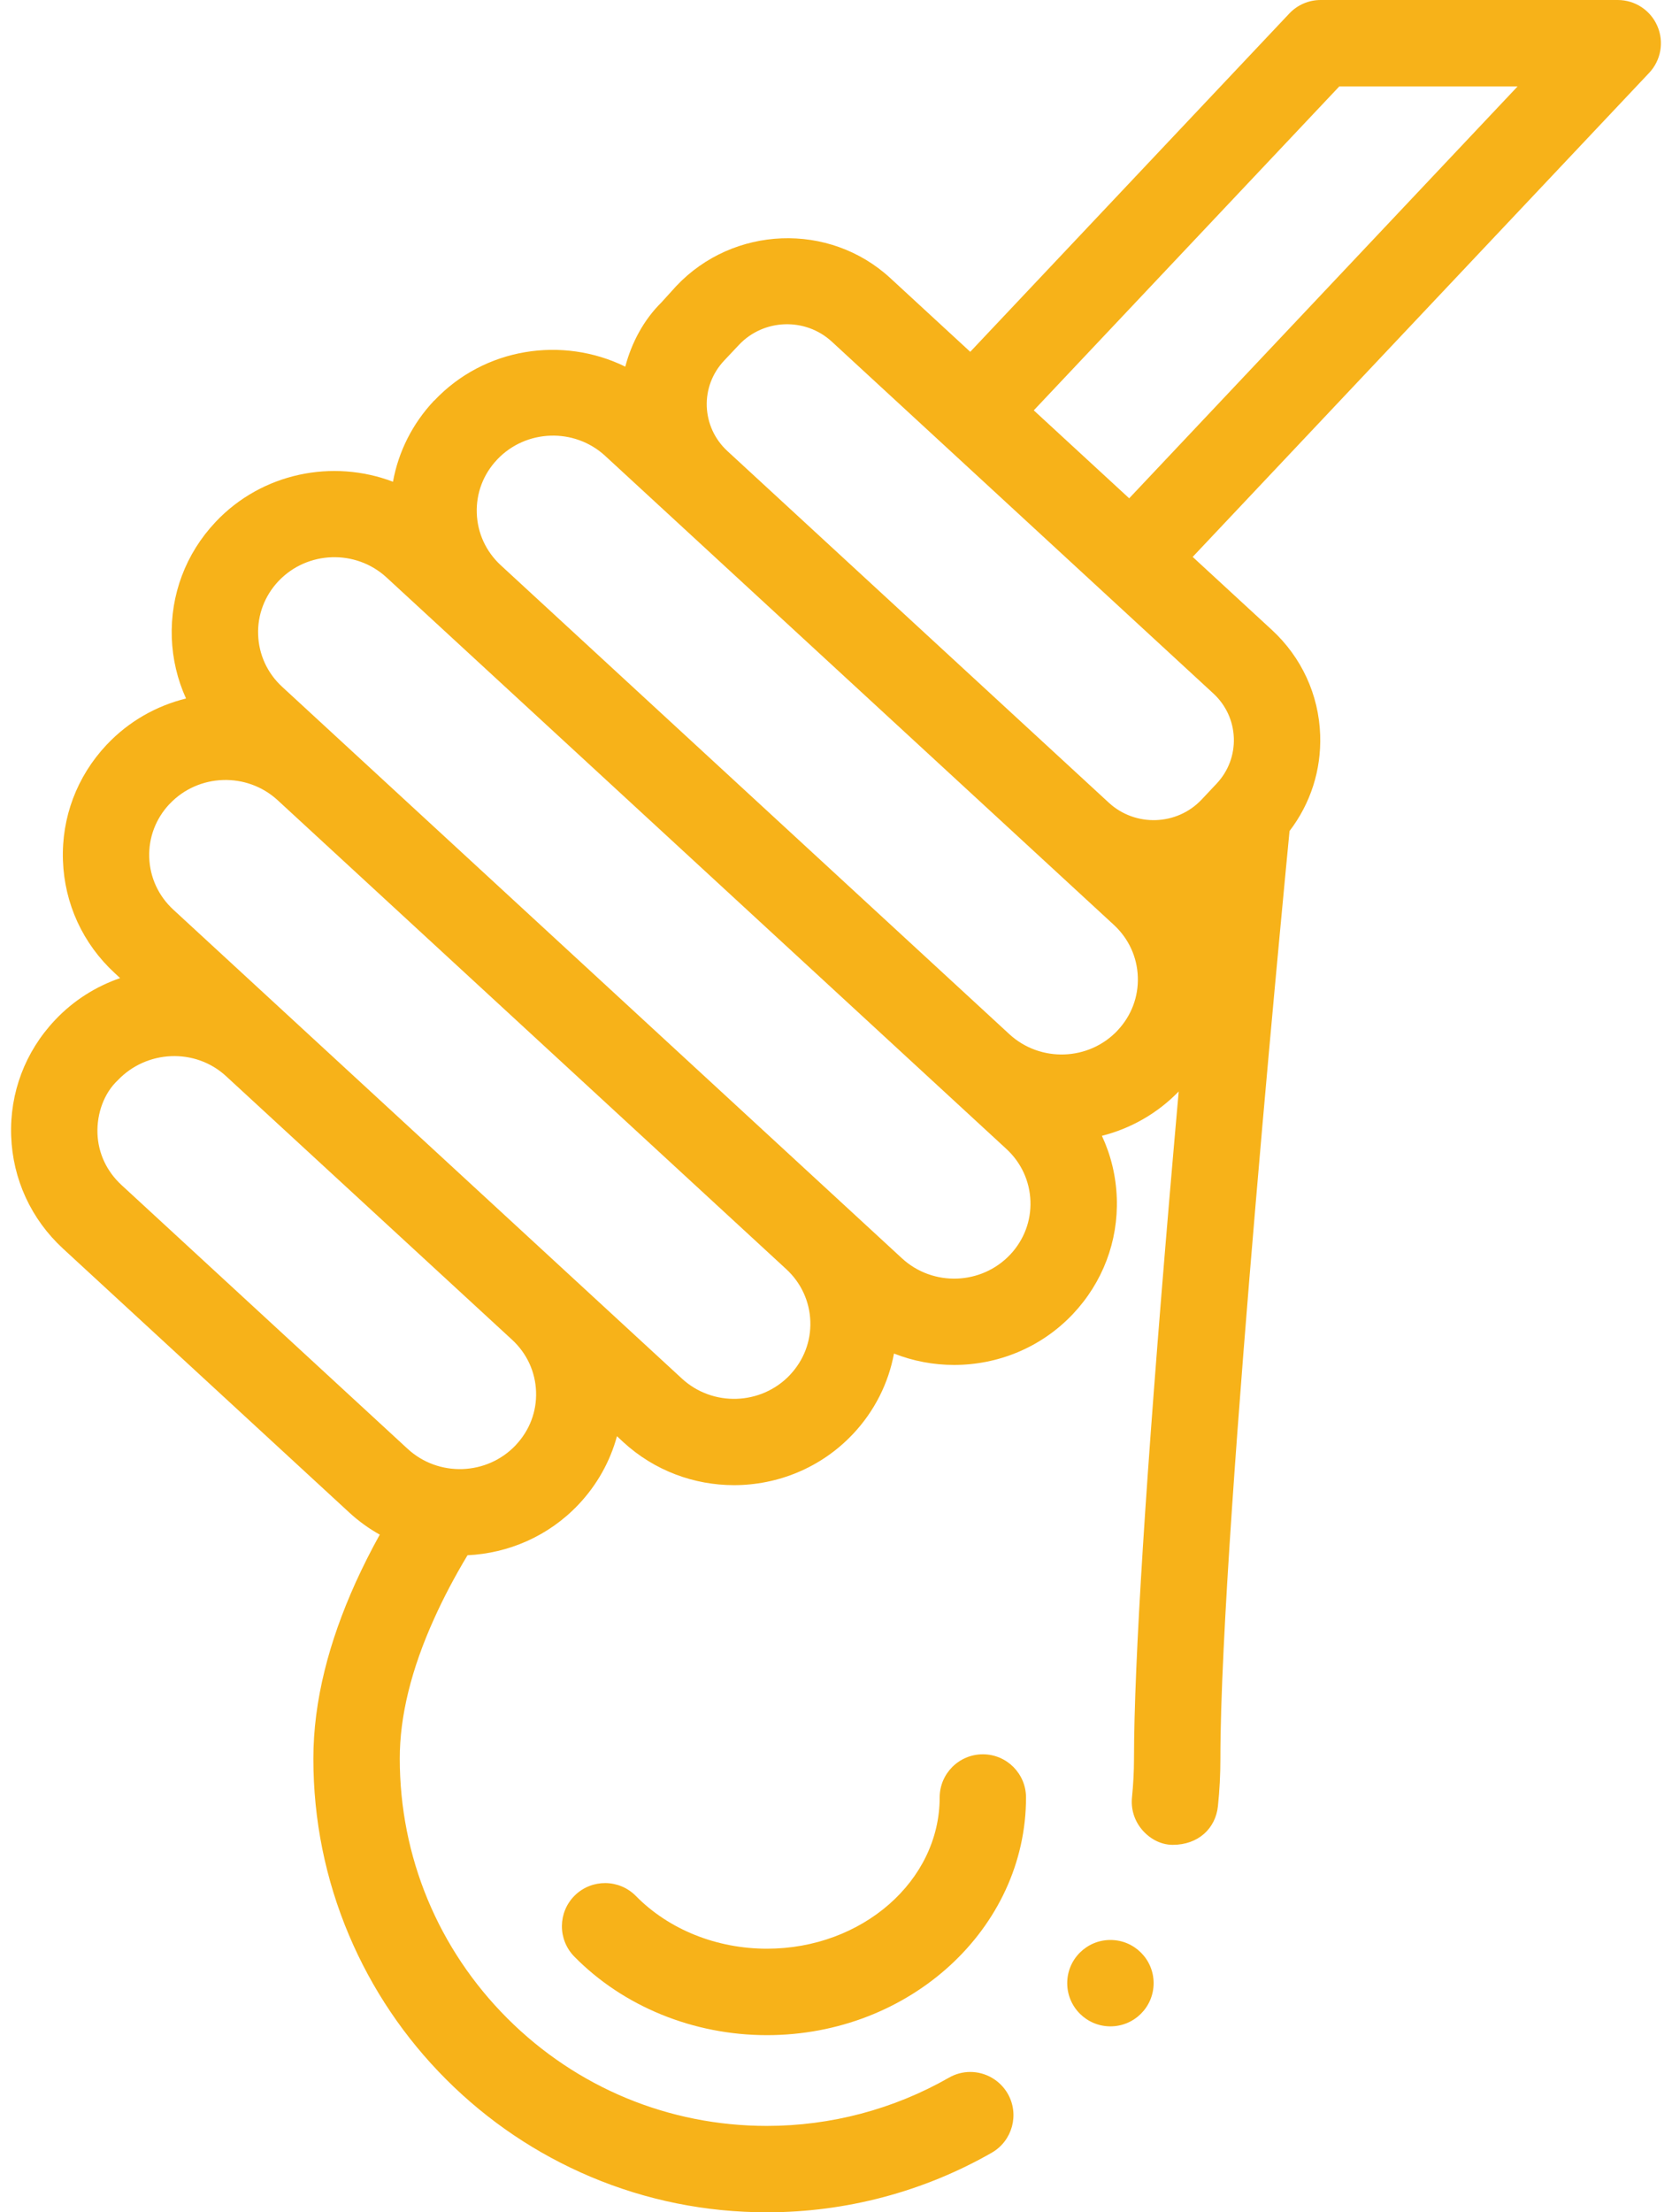 <?xml version="1.0" encoding="UTF-8"?> <svg xmlns="http://www.w3.org/2000/svg" width="31" height="41" viewBox="0 0 31 41" fill="none"><path d="M20.588 37.554C21.03 37.554 21.389 37.196 21.389 36.753C21.389 36.311 21.03 35.953 20.588 35.953C20.146 35.953 19.787 36.311 19.787 36.753C19.787 37.196 20.146 37.554 20.588 37.554Z" fill="#F7B219"></path><path d="M30.729 0.484C30.603 0.19 30.314 0 29.994 0H24.485C24.265 0 24.054 0.091 23.903 0.252L17.989 6.52L16.508 5.155C15.375 4.11 13.593 4.183 12.537 5.303L12.262 5.606H12.262C11.937 5.926 11.71 6.35 11.593 6.795C10.431 6.225 8.98 6.44 8.051 7.425C8.049 7.427 8.048 7.426 8.046 7.427C7.647 7.852 7.387 8.37 7.286 8.928C6.173 8.504 4.86 8.759 3.997 9.673C3.996 9.675 3.994 9.676 3.993 9.678C3.444 10.261 3.158 11.022 3.185 11.819C3.199 12.215 3.29 12.595 3.449 12.945C2.903 13.08 2.39 13.365 1.979 13.801C1.977 13.803 1.976 13.804 1.974 13.806C1.426 14.39 1.139 15.15 1.167 15.948C1.195 16.748 1.536 17.49 2.128 18.035L2.227 18.127C1.78 18.281 1.363 18.54 1.019 18.906C0.467 19.49 0.179 20.253 0.207 21.052C0.235 21.853 0.576 22.594 1.168 23.14L6.472 28.028C6.648 28.191 6.839 28.328 7.041 28.441C6.875 28.74 6.726 29.037 6.592 29.332C6.342 29.886 6.149 30.431 6.02 30.954C5.881 31.513 5.81 32.064 5.81 32.592C5.81 33.728 6.033 34.829 6.471 35.865C6.895 36.866 7.501 37.765 8.273 38.538C9.046 39.31 9.945 39.916 10.946 40.34C11.982 40.778 13.084 41 14.219 41H14.221C15.684 41 17.125 40.618 18.387 39.896C18.77 39.677 18.904 39.187 18.685 38.803C18.542 38.554 18.276 38.399 17.989 38.399C17.85 38.399 17.713 38.436 17.592 38.506C16.57 39.09 15.403 39.399 14.219 39.399C12.402 39.399 10.692 38.69 9.406 37.405C8.121 36.119 7.412 34.409 7.412 32.592C7.411 31.803 7.627 30.929 8.051 29.994C8.222 29.614 8.428 29.223 8.668 28.823C9.425 28.787 10.169 28.472 10.726 27.883C10.726 27.882 10.727 27.881 10.728 27.881C11.071 27.517 11.312 27.084 11.439 26.617L11.556 26.726C12.136 27.259 12.873 27.524 13.609 27.524C14.415 27.524 15.22 27.206 15.813 26.578C15.814 26.576 15.816 26.575 15.818 26.573C16.213 26.152 16.472 25.638 16.575 25.085C16.933 25.226 17.311 25.296 17.69 25.296C18.496 25.296 19.299 24.98 19.892 24.353C19.892 24.352 19.893 24.352 19.894 24.351C20.445 23.766 20.734 23.004 20.706 22.204C20.692 21.798 20.597 21.407 20.43 21.05C20.956 20.917 21.452 20.642 21.854 20.228C21.798 20.855 21.741 21.515 21.683 22.191C21.247 27.328 21.026 30.828 21.025 32.592C21.025 32.829 21.012 33.07 20.988 33.308C20.966 33.521 21.028 33.729 21.162 33.895C21.297 34.062 21.506 34.19 21.743 34.19C22.22 34.19 22.538 33.883 22.581 33.474C22.612 33.184 22.627 32.887 22.627 32.592C22.625 30.45 22.981 25.827 23.279 22.326C23.449 20.321 23.618 18.484 23.729 17.296C23.812 16.407 23.876 15.739 23.909 15.401C24.299 14.891 24.499 14.27 24.477 13.621C24.451 12.874 24.132 12.182 23.58 11.673L22.113 10.321L30.576 1.351C30.796 1.118 30.856 0.777 30.729 0.484ZM9.564 26.78C9.564 26.781 9.563 26.781 9.563 26.782C9.029 27.347 8.129 27.378 7.557 26.85L2.253 21.962C1.979 21.709 1.82 21.374 1.807 21.004C1.795 20.635 1.928 20.26 2.184 20.02H2.184C2.717 19.459 3.617 19.416 4.19 19.943L9.493 24.828C9.768 25.081 9.926 25.422 9.939 25.792C9.952 26.16 9.819 26.509 9.564 26.78ZM14.648 25.479C14.647 25.48 14.646 25.481 14.645 25.483C14.111 26.045 13.213 26.075 12.642 25.548L3.213 16.858C2.938 16.604 2.78 16.262 2.767 15.892C2.754 15.523 2.888 15.171 3.143 14.9C3.145 14.899 3.146 14.898 3.147 14.897C3.68 14.335 4.578 14.305 5.149 14.831L14.579 23.522C14.853 23.775 15.011 24.118 15.024 24.487C15.037 24.856 14.903 25.208 14.648 25.479ZM18.731 23.25C18.73 23.25 18.73 23.251 18.729 23.252C18.195 23.817 17.296 23.848 16.723 23.32L5.232 12.729C4.957 12.476 4.799 12.133 4.786 11.763C4.773 11.395 4.907 11.042 5.162 10.771C5.163 10.77 5.164 10.769 5.165 10.768C5.699 10.206 6.597 10.176 7.168 10.703L18.66 21.294C18.934 21.547 19.092 21.89 19.105 22.26C19.118 22.628 18.985 22.979 18.731 23.25ZM20.722 19.095C20.721 19.096 20.721 19.097 20.72 19.098C20.187 19.663 19.287 19.694 18.714 19.166L9.285 10.476C9.011 10.223 8.852 9.88 8.84 9.51C8.827 9.142 8.96 8.789 9.216 8.519C9.217 8.517 9.218 8.516 9.219 8.515C9.753 7.953 10.651 7.923 11.222 8.45L20.651 17.14C20.925 17.393 21.084 17.736 21.096 18.106C21.109 18.474 20.976 18.825 20.722 19.095ZM22.494 12.85C22.73 13.067 22.865 13.361 22.876 13.677C22.887 13.993 22.773 14.294 22.554 14.526L22.279 14.818C21.822 15.303 21.05 15.329 20.559 14.877L13.486 8.359C13.251 8.142 13.116 7.848 13.104 7.532C13.093 7.216 13.208 6.915 13.426 6.683L13.701 6.391C14.159 5.906 14.931 5.879 15.423 6.332L22.494 12.85ZM20.936 9.235L19.167 7.605L24.831 1.602H28.137L20.936 9.235Z" fill="#F7B219"></path><path d="M17.422 33.313C17.422 34.858 15.985 36.115 14.219 36.115C13.286 36.115 12.4 35.759 11.79 35.138C11.48 34.823 10.973 34.818 10.657 35.128C10.342 35.438 10.338 35.945 10.648 36.261C11.557 37.186 12.859 37.717 14.219 37.717C16.868 37.717 19.023 35.741 19.023 33.313C19.023 32.871 18.665 32.512 18.223 32.512C17.78 32.512 17.422 32.871 17.422 33.313Z" fill="#F7B219"></path></svg> 